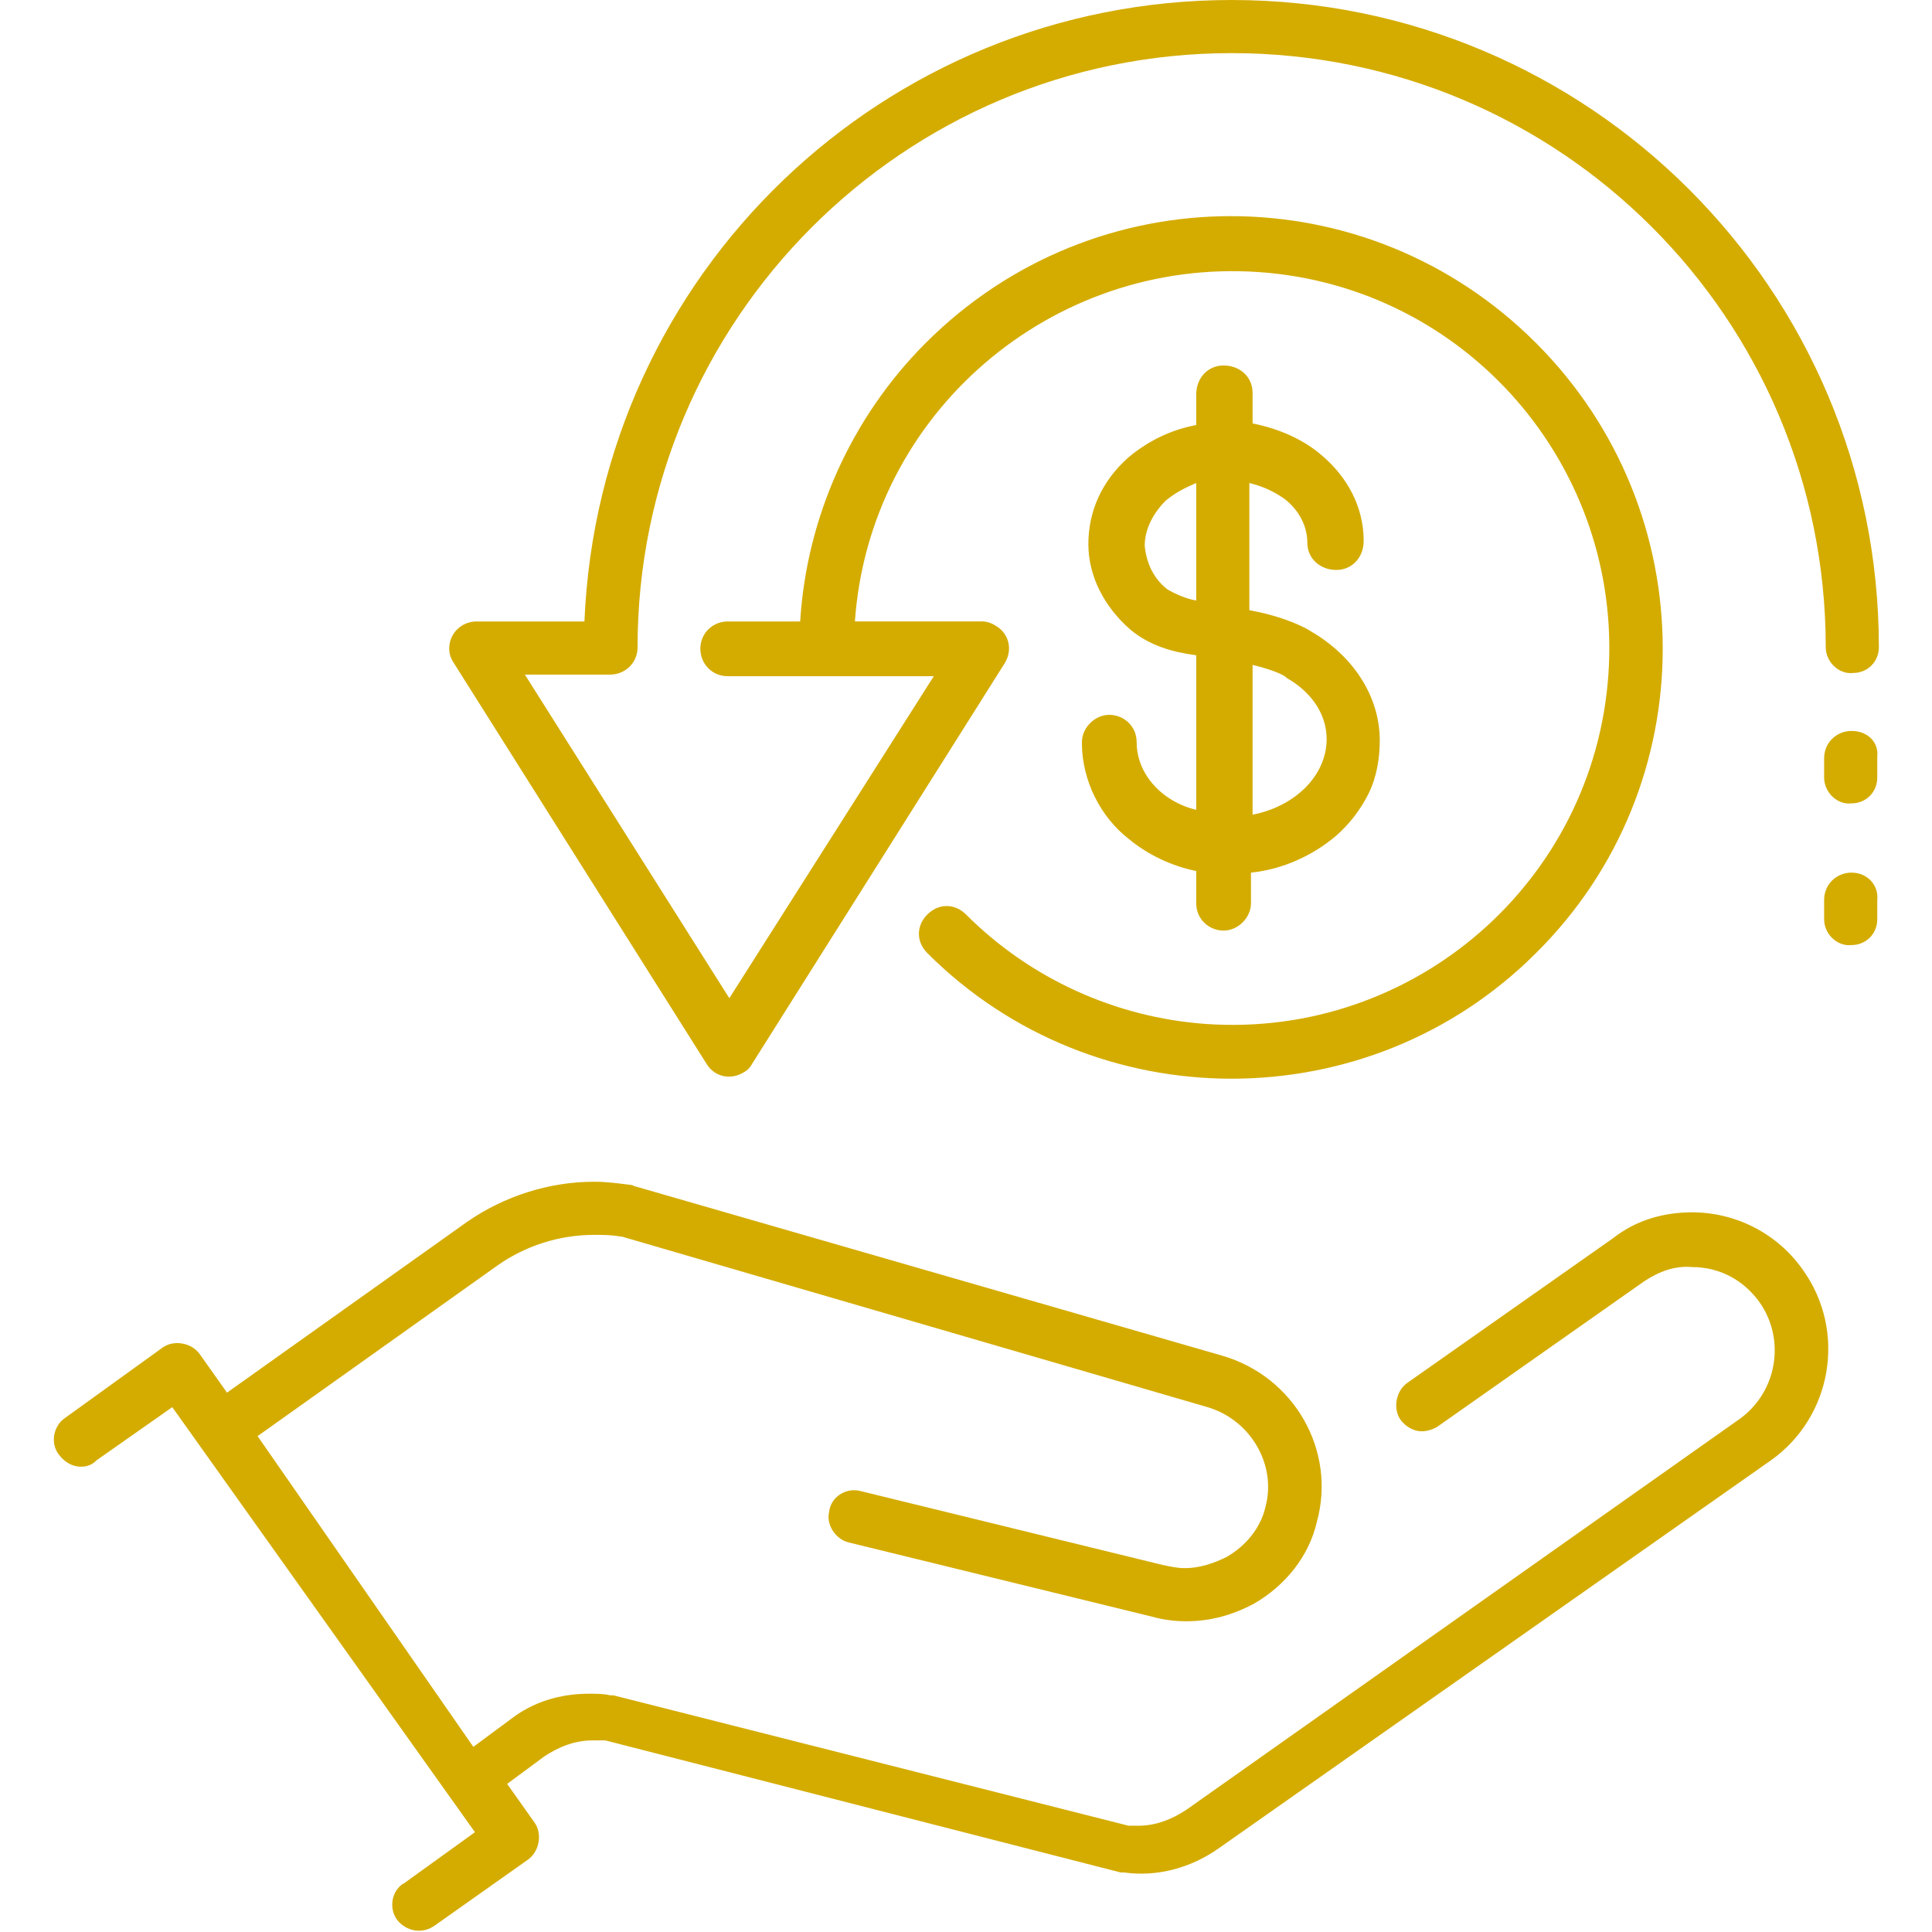 <svg version="1.1" xmlns="http://www.w3.org/2000/svg" xmlns:xlink="http://www.w3.org/1999/xlink" x="0px" y="0px" viewBox="0 0 120 120" style="enable-background:new 0 0 120 120;" xml:space="preserve">
	<path fill="#d4ac00" d="M105.1,75.3c-1.8,0-3.5,0.5-4.9,1.6l-12.8,9c-0.7,0.5-0.9,1.6-0.4,2.3c0.3,0.4,0.8,0.7,1.3,0.7
		c0.3,0,0.7-0.1,1-0.3l12.8-9c0.9-0.6,1.9-1,3-0.9c1.7,0,3.2,0.8,4.2,2.2c1.6,2.3,1.1,5.5-1.2,7.2l-34.4,24.3c-0.9,0.6-1.9,1-3,1
		c-0.2,0-0.3,0-0.5,0l-0.1,0l0,0l-32-8.1c-0.1,0-0.1,0-0.2,0c-0.4-0.1-0.9-0.1-1.3-0.1c-1.8,0-3.5,0.5-4.9,1.6l-2.3,1.7L16,89.2
		l14.9-10.6c1.7-1.2,3.8-1.9,6-1.9c0.5,0,1.1,0,1.6,0.1l0.1,0L75,87.4l0,0c2.7,0.8,4.3,3.6,3.6,6.2c-0.3,1.3-1.2,2.4-2.4,3.1
		c-0.8,0.4-1.7,0.7-2.6,0.7c-0.5,0-0.9-0.1-1.4-0.2h0c0,0,0,0,0,0c0,0,0,0,0,0l-18.8-4.6c-0.9-0.2-1.8,0.4-1.9,1.3
		c-0.2,0.8,0.4,1.7,1.2,1.9l18.8,4.6l0,0c0.7,0.2,1.4,0.3,2.2,0.3c1.5,0,2.9-0.4,4.2-1.1c1.9-1.1,3.4-2.9,3.9-5.1
		c1.2-4.4-1.4-9-5.9-10.3L39.5,73.7l0,0c-0.1,0-0.2-0.1-0.3-0.1c-0.8-0.1-1.5-0.2-2.3-0.2c-2.8,0-5.6,0.9-7.9,2.5L14.1,86.5l-1.7-2.4
		c-0.5-0.7-1.6-0.9-2.3-0.4L4,88.1c0,0,0,0,0,0l0,0c-0.7,0.5-0.9,1.6-0.3,2.3c0.3,0.4,0.8,0.7,1.3,0.7c0.4,0,0.7-0.1,1-0.4l0,0
		l4.7-3.3l18.8,26.4l-4.3,3.1c-0.1,0.1-0.2,0.1-0.3,0.2c-0.7,0.6-0.7,1.7-0.1,2.3c0.6,0.6,1.5,0.7,2.2,0.2l5.8-4.1
		c0.7-0.5,0.9-1.6,0.4-2.3l-1.7-2.4l2.3-1.7c0.9-0.6,1.9-1,3-1c0.2,0,0.5,0,0.7,0l0.1,0l32,8.2l0,0l0.1,0l0,0l0,0l0.1,0
		c2.1,0.3,4.2-0.3,5.9-1.5L110,90.7c3.8-2.7,4.7-8,2-11.8C110.4,76.6,107.8,75.3,105.1,75.3z"/>
	<path fill="#d4ac00" d="M70.6,46.1c0-1-0.8-1.7-1.7-1.7s-1.7,0.8-1.7,1.7c0,0,0,0,0,0.1c0,1.1,0.3,2.3,0.8,3.3c0.5,1,1.2,1.9,2.1,2.6
		c1.2,1,2.7,1.7,4.2,2l0,2c0,1,0.8,1.7,1.7,1.7s1.7-0.8,1.7-1.7c0,0,0,0,0-0.1l0-1.8c2-0.2,3.9-1.1,5.3-2.3c0.8-0.7,1.5-1.6,2-2.6
		c0.5-1,0.7-2.2,0.7-3.3c0-2.8-1.7-5.3-4.3-6.8c-0.3-0.2-1.6-0.9-3.8-1.3v-7.9c0.8,0.2,1.5,0.5,2.2,1c0.9,0.7,1.4,1.7,1.4,2.7
		c0,1,0.8,1.7,1.8,1.7c1,0,1.7-0.8,1.7-1.8l0,0c0-2.1-1-4-2.7-5.4c-1.2-1-2.7-1.6-4.2-1.9l0-1.9c0-1-0.8-1.7-1.8-1.7
		c-1,0-1.7,0.8-1.7,1.8l0,1.9c-1.6,0.3-3,1-4.2,2c-1.7,1.5-2.5,3.4-2.5,5.4c0,2,1,3.9,2.6,5.3l0,0c1.2,1,2.6,1.4,4.1,1.6v9.6
		C72.2,49.8,70.6,48.1,70.6,46.1z M77.8,41.3c1.3,0.3,2.1,0.7,2.1,0.8c1.6,0.9,2.5,2.3,2.5,3.8c0,2.3-2,4.2-4.6,4.7V41.3z M72.5,36.6
		c-0.9-0.7-1.3-1.7-1.4-2.7c0-1,0.5-2,1.3-2.8c0.6-0.5,1.2-0.8,1.9-1.1v7.3C73.7,37.2,73,36.9,72.5,36.6L72.5,36.6z"/>
	<path fill="#d4ac00" d="M43.9,66.1c0.5,0.8,1.5,1,2.3,0.5c0.2-0.1,0.4-0.3,0.5-0.5l15.7-24.9c0.5-0.8,0.3-1.8-0.5-2.3
		c-0.3-0.2-0.6-0.3-0.9-0.3h-7.9C54,25.7,65.3,16,78.2,16.9c12.9,0.9,22.6,12.1,21.7,25s-12.1,22.6-25,21.7
		c-5.6-0.4-10.9-2.8-14.9-6.8c-0.7-0.7-1.7-0.7-2.4,0c-0.7,0.7-0.7,1.7,0,2.4C68,69.6,85,69.6,95.4,59.2c10.5-10.4,10.5-27.4,0-37.9
		s-27.4-10.5-37.9,0c-4.6,4.6-7.4,10.8-7.8,17.3h-4.5c-0.9,0-1.7,0.7-1.7,1.7c0,0.9,0.7,1.7,1.7,1.7H58L45.3,62L32.6,41.9h5.3
		c0.9,0,1.7-0.7,1.7-1.7c0,0,0,0,0,0c0-20.3,16.5-36.9,36.9-36.9s36.9,16.5,36.9,36.9c0,0.9,0.8,1.7,1.7,1.6c0.9,0,1.6-0.7,1.6-1.6
		C116.7,18,98.7,0,76.5,0C54.9,0,37.2,17,36.3,38.6h-6.7c-0.9,0-1.7,0.7-1.7,1.7c0,0.3,0.1,0.6,0.3,0.9L43.9,66.1z"/>
	<path fill="#d4ac00" d="M115,45.4c-0.9,0-1.7,0.7-1.7,1.7v1.2c0,0.9,0.8,1.7,1.7,1.6c0.9,0,1.6-0.7,1.6-1.6V47
		C116.7,46.1,116,45.4,115,45.4C115,45.4,115,45.4,115,45.4z"/>
	<path fill="#d4ac00" d="M115,54.2c-0.9,0-1.7,0.7-1.7,1.7v1.2c0,0.9,0.8,1.7,1.7,1.6c0.9,0,1.6-0.7,1.6-1.6v-1.2
		C116.7,55,116,54.2,115,54.2C115,54.2,115,54.2,115,54.2z"/>
</svg>